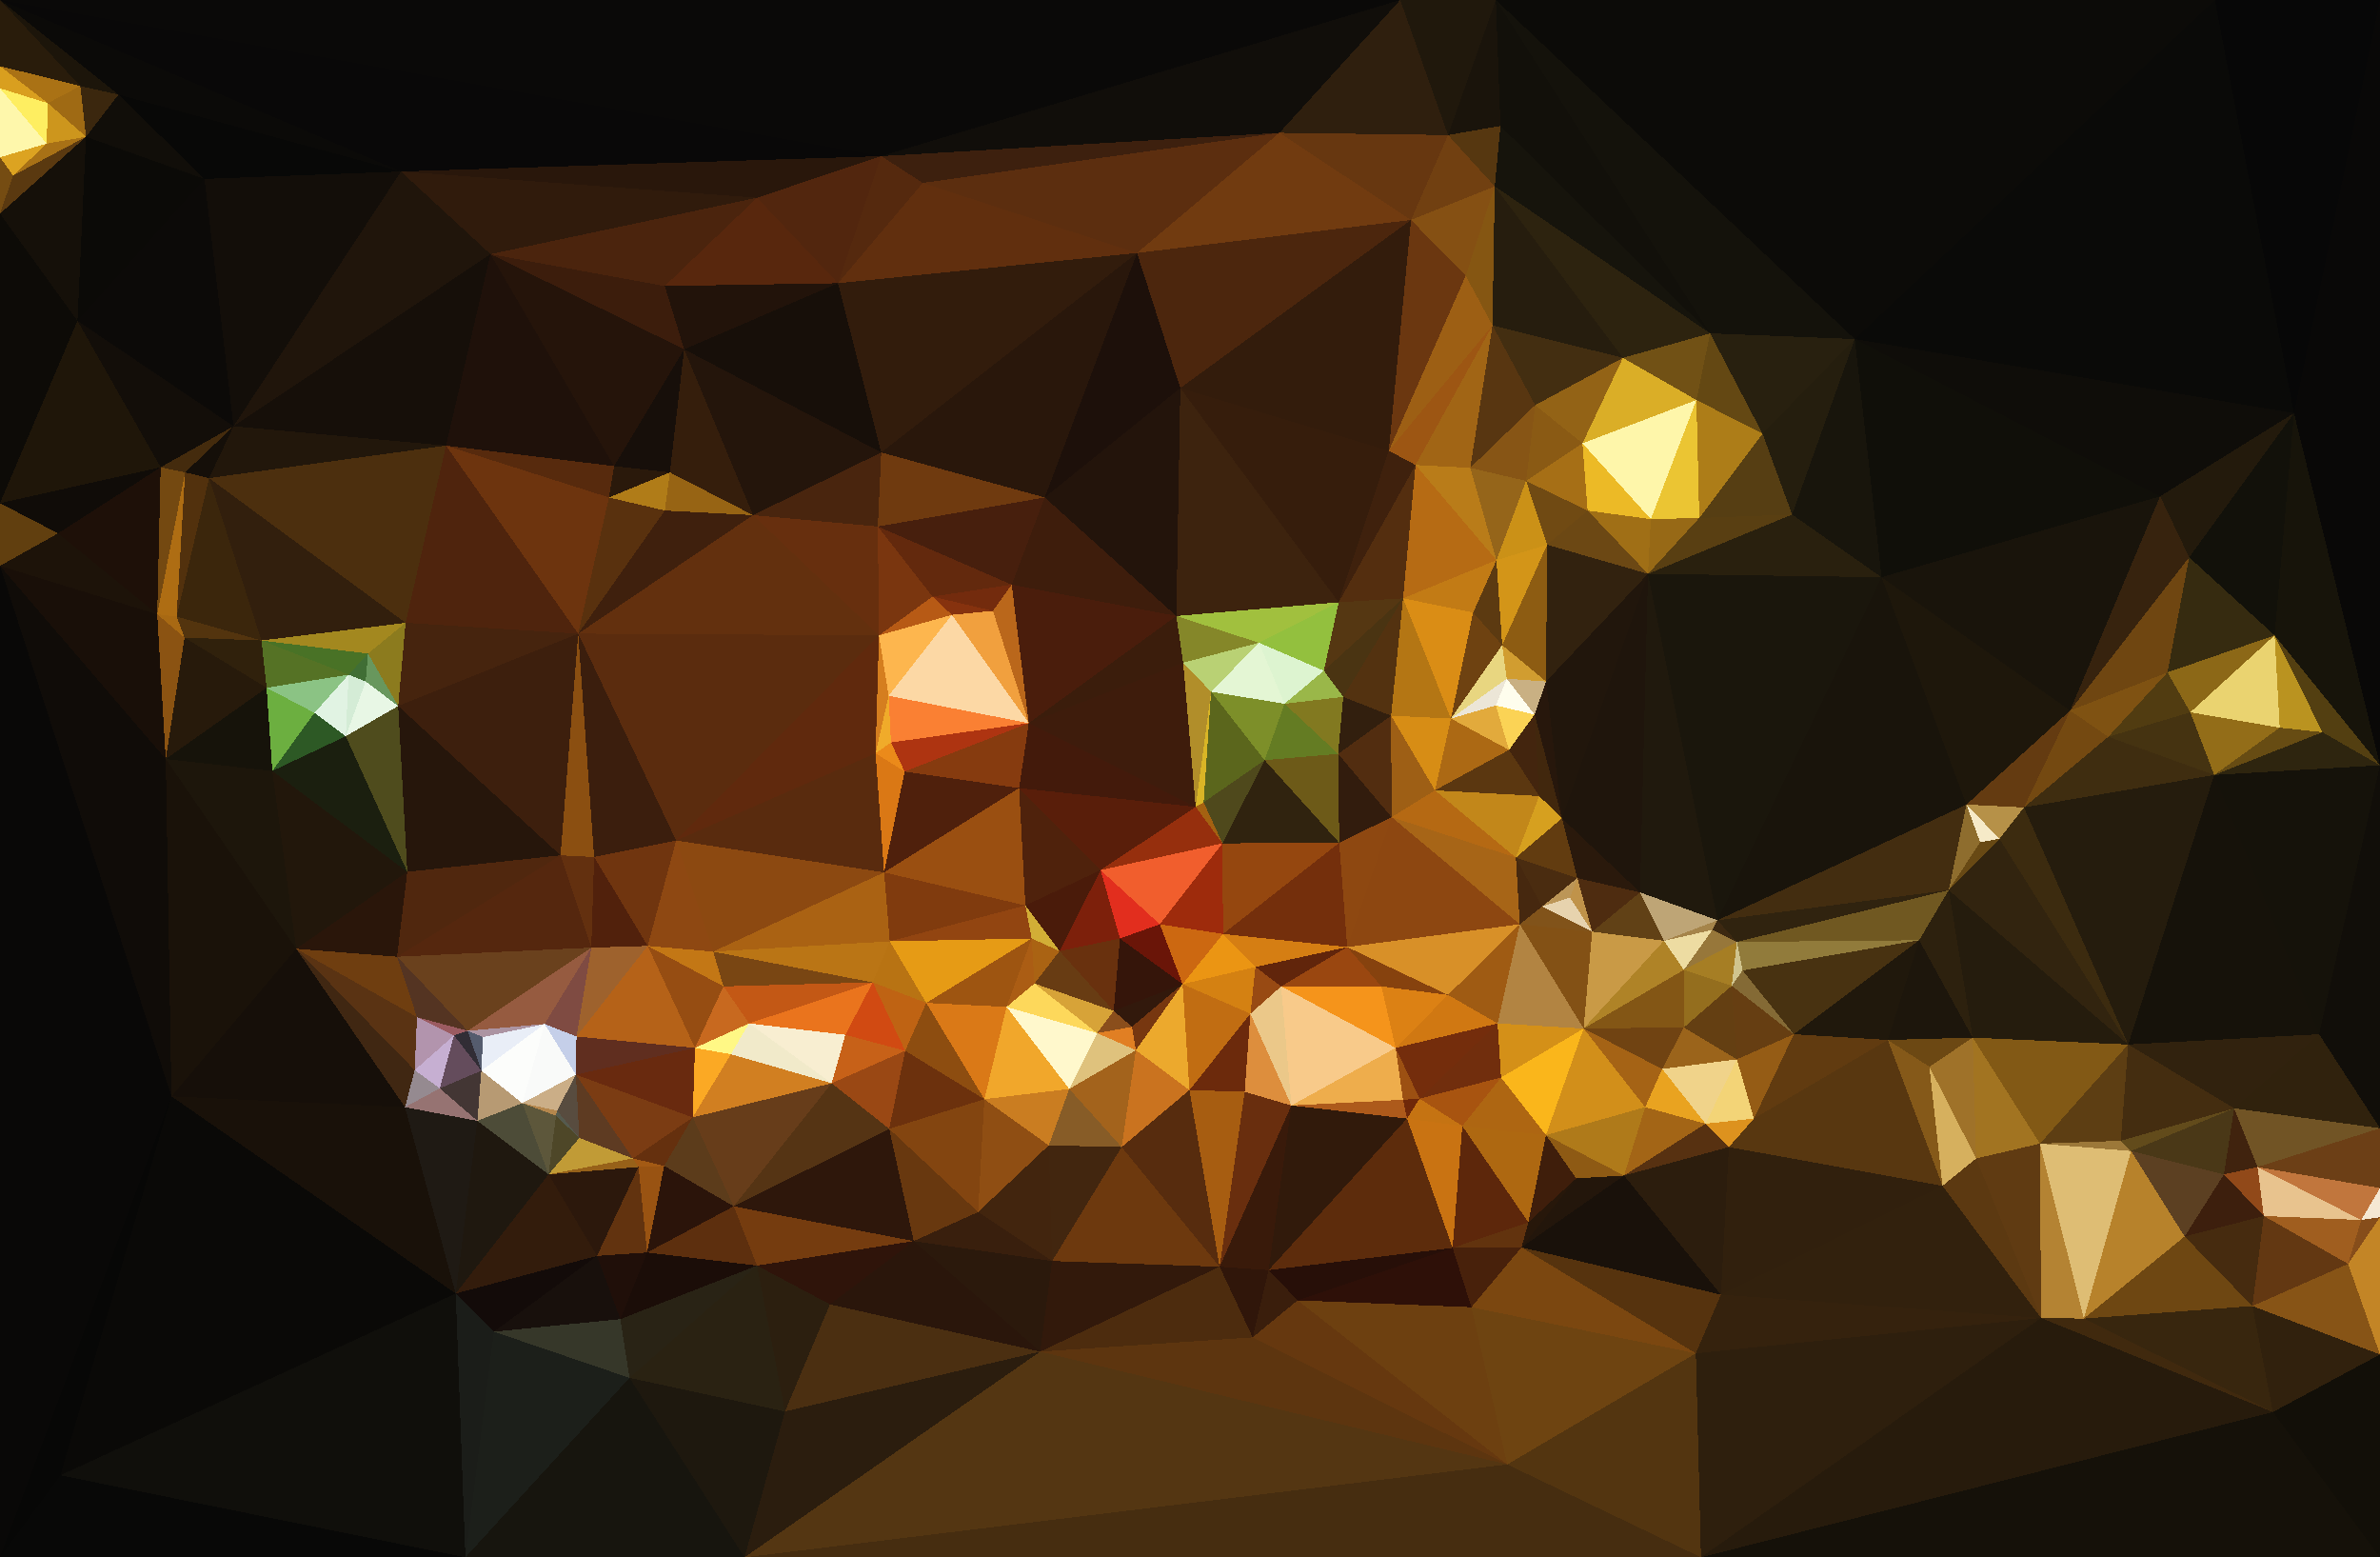 <?xml version="1.0" encoding="UTF-8"?> <svg xmlns="http://www.w3.org/2000/svg" width="4178" height="2733" shape-rendering="crispEdges"><rect width="100%" height="100%" fill="#808080" stroke="none"/><polygon points="2113,1408 2099,1416 2146,1480" style="fill:rgb(164,97,17)"></polygon><polygon points="2146,1480 2220,1334 2113,1408" style="fill:rgb(79,73,28)"></polygon><polygon points="2113,1408 2126,1214 2099,1416" style="fill:rgb(217,181,38)"></polygon><polygon points="2036,1622 2147,1639 2146,1480" style="fill:rgb(158,43,12)"></polygon><polygon points="2146,1480 2351,1479 2220,1334" style="fill:rgb(48,35,15)"></polygon><polygon points="1932,1527 2036,1622 2146,1480" style="fill:rgb(241,94,45)"></polygon><polygon points="1789,1383 1932,1527 2099,1416" style="fill:rgb(89,30,10)"></polygon><polygon points="2099,1416 1932,1527 2146,1480" style="fill:rgb(150,47,13)"></polygon><polygon points="2147,1639 2351,1479 2146,1480" style="fill:rgb(149,71,15)"></polygon><polygon points="2255,1235 2126,1214 2220,1334" style="fill:rgb(125,143,41)"></polygon><polygon points="2220,1334 2126,1214 2113,1408" style="fill:rgb(91,102,28)"></polygon><polygon points="2349,1323 2255,1235 2220,1334" style="fill:rgb(100,124,35)"></polygon><polygon points="2351,1479 2349,1323 2220,1334" style="fill:rgb(109,90,24)"></polygon><polygon points="1932,1527 1966,1647 2036,1622" style="fill:rgb(226,46,30)"></polygon><polygon points="2076,1727 2204,1697 2147,1639" style="fill:rgb(235,149,19)"></polygon><polygon points="2076,1727 2147,1639 2036,1622" style="fill:rgb(204,104,17)"></polygon><polygon points="2147,1639 2365,1662 2351,1479" style="fill:rgb(116,47,12)"></polygon><polygon points="1966,1647 2076,1727 2036,1622" style="fill:rgb(106,21,8)"></polygon><polygon points="2210,1128 2077,1163 2126,1214" style="fill:rgb(185,209,116)"></polygon><polygon points="2126,1214 2077,1163 2099,1416" style="fill:rgb(177,142,42)"></polygon><polygon points="2195,1779 2249,1731 2204,1697" style="fill:rgb(152,74,19)"></polygon><polygon points="2204,1697 2365,1662 2147,1639" style="fill:rgb(213,126,19)"></polygon><polygon points="2365,1662 2443,1434 2351,1479" style="fill:rgb(142,72,17)"></polygon><polygon points="2351,1479 2443,1434 2349,1323" style="fill:rgb(50,28,13)"></polygon><polygon points="2349,1323 2358,1223 2255,1235" style="fill:rgb(130,121,32)"></polygon><polygon points="2255,1235 2210,1128 2126,1214" style="fill:rgb(228,246,212)"></polygon><polygon points="2442,1256 2358,1223 2349,1323" style="fill:rgb(50,31,14)"></polygon><polygon points="2249,1731 2365,1662 2204,1697" style="fill:rgb(97,37,11)"></polygon><polygon points="2324,1177 2210,1128 2255,1235" style="fill:rgb(221,244,208)"></polygon><polygon points="2358,1223 2324,1177 2255,1235" style="fill:rgb(154,183,73)"></polygon><polygon points="2076,1727 2195,1779 2204,1697" style="fill:rgb(212,129,18)"></polygon><polygon points="2249,1731 2425,1731 2365,1662" style="fill:rgb(154,71,16)"></polygon><polygon points="1806,1269 1789,1383 2099,1416" style="fill:rgb(67,26,11)"></polygon><polygon points="1932,1527 1860,1669 1966,1647" style="fill:rgb(125,32,11)"></polygon><polygon points="1800,1589 1860,1669 1932,1527" style="fill:rgb(74,27,10)"></polygon><polygon points="1966,1647 1955,1774 2076,1727" style="fill:rgb(53,21,10)"></polygon><polygon points="2076,1727 2088,1913 2195,1779" style="fill:rgb(193,109,18)"></polygon><polygon points="1789,1383 1800,1589 1932,1527" style="fill:rgb(79,34,12)"></polygon><polygon points="2077,1163 1806,1269 2099,1416" style="fill:rgb(62,28,12)"></polygon><polygon points="2443,1434 2442,1256 2349,1323" style="fill:rgb(82,45,16)"></polygon><polygon points="2463,1050 2350,1057 2324,1177" style="fill:rgb(85,55,18)"></polygon><polygon points="1860,1669 1955,1774 1966,1647" style="fill:rgb(105,49,14)"></polygon><polygon points="2210,1128 2065,1081 2077,1163" style="fill:rgb(133,135,41)"></polygon><polygon points="2077,1163 2065,1081 1806,1269" style="fill:rgb(59,29,12)"></polygon><polygon points="1800,1589 1811,1647 1860,1669" style="fill:rgb(210,174,54)"></polygon><polygon points="1860,1669 1816,1726 1955,1774" style="fill:rgb(104,60,19)"></polygon><polygon points="1955,1774 1987,1802 2076,1727" style="fill:rgb(50,25,12)"></polygon><polygon points="2661,1505 2519,1387 2443,1434" style="fill:rgb(181,105,19)"></polygon><polygon points="2443,1434 2519,1387 2442,1256" style="fill:rgb(158,95,21)"></polygon><polygon points="2450,1839 2425,1731 2249,1731" style="fill:rgb(245,148,27)"></polygon><polygon points="2365,1662 2668,1622 2443,1434" style="fill:rgb(141,71,17)"></polygon><polygon points="1811,1647 1816,1726 1860,1669" style="fill:rgb(170,99,19)"></polygon><polygon points="1955,1774 1926,1813 1987,1802" style="fill:rgb(138,78,28)"></polygon><polygon points="1767,1767 1816,1726 1811,1647" style="fill:rgb(171,93,20)"></polygon><polygon points="1816,1726 1926,1813 1955,1774" style="fill:rgb(215,163,56)"></polygon><polygon points="1987,1802 1994,1843 2076,1727" style="fill:rgb(119,55,16)"></polygon><polygon points="1926,1813 1994,1843 1987,1802" style="fill:rgb(225,127,35)"></polygon><polygon points="2267,1940 2450,1839 2249,1731" style="fill:rgb(248,202,138)"></polygon><polygon points="2463,1050 2358,1223 2442,1256" style="fill:rgb(83,50,16)"></polygon><polygon points="2463,1050 2324,1177 2358,1223" style="fill:rgb(74,52,18)"></polygon><polygon points="2324,1177 2350,1057 2210,1128" style="fill:rgb(147,192,62)"></polygon><polygon points="2210,1128 2350,1057 2065,1081" style="fill:rgb(161,192,62)"></polygon><polygon points="2519,1387 2547,1261 2442,1256" style="fill:rgb(215,141,21)"></polygon><polygon points="1969,2013 2088,1913 1994,1843" style="fill:rgb(202,115,31)"></polygon><polygon points="1994,1843 2088,1913 2076,1727" style="fill:rgb(236,169,45)"></polygon><polygon points="2088,1913 2185,1916 2195,1779" style="fill:rgb(108,42,12)"></polygon><polygon points="1816,1726 1767,1767 1926,1813" style="fill:rgb(253,216,91)"></polygon><polygon points="1926,1813 1877,1911 1994,1843" style="fill:rgb(223,194,125)"></polygon><polygon points="1626,1760 1767,1767 1811,1647" style="fill:rgb(158,85,17)"></polygon><polygon points="1626,1760 1811,1647 1562,1652" style="fill:rgb(230,155,21)"></polygon><polygon points="2267,1940 2249,1731 2195,1779" style="fill:rgb(235,200,137)"></polygon><polygon points="2425,1731 2542,1746 2365,1662" style="fill:rgb(134,66,14)"></polygon><polygon points="2519,1387 2649,1316 2547,1261" style="fill:rgb(172,105,20)"></polygon><polygon points="2450,1839 2542,1746 2425,1731" style="fill:rgb(220,129,20)"></polygon><polygon points="2141,2223 2267,1940 2185,1916" style="fill:rgb(105,46,14)"></polygon><polygon points="2185,1916 2267,1940 2195,1779" style="fill:rgb(221,142,61)"></polygon><polygon points="2547,1261 2463,1050 2442,1256" style="fill:rgb(180,118,20)"></polygon><polygon points="1767,1767 1877,1911 1926,1813" style="fill:rgb(255,248,204)"></polygon><polygon points="2088,1913 2141,2223 2185,1916" style="fill:rgb(167,93,17)"></polygon><polygon points="1776,1026 1806,1269 2065,1081" style="fill:rgb(74,29,12)"></polygon><polygon points="1776,1026 1743,1072 1806,1269" style="fill:rgb(186,103,27)"></polygon><polygon points="1806,1269 1588,1354 1789,1383" style="fill:rgb(134,59,15)"></polygon><polygon points="1789,1383 1552,1531 1800,1589" style="fill:rgb(154,79,17)"></polygon><polygon points="1776,1026 2065,1081 1834,873" style="fill:rgb(62,29,12)"></polygon><polygon points="2668,1622 2661,1505 2443,1434" style="fill:rgb(167,101,23)"></polygon><polygon points="2547,1261 2586,1075 2463,1050" style="fill:rgb(218,141,21)"></polygon><polygon points="2702,1397 2649,1316 2519,1387" style="fill:rgb(91,55,16)"></polygon><polygon points="2649,1316 2626,1238 2547,1261" style="fill:rgb(226,170,60)"></polygon><polygon points="1564,1303 1588,1354 1806,1269" style="fill:rgb(174,52,17)"></polygon><polygon points="1834,873 2065,1081 2072,681" style="fill:rgb(35,20,11)"></polygon><polygon points="2629,1796 2668,1622 2542,1746" style="fill:rgb(159,91,19)"></polygon><polygon points="2542,1746 2668,1622 2365,1662" style="fill:rgb(216,144,40)"></polygon><polygon points="2661,1505 2702,1397 2519,1387" style="fill:rgb(194,135,26)"></polygon><polygon points="2694,1254 2645,1191 2626,1238" style="fill:rgb(254,253,237)"></polygon><polygon points="2742,1436 2702,1397 2661,1505" style="fill:rgb(214,160,31)"></polygon><polygon points="2694,1254 2626,1238 2649,1316" style="fill:rgb(251,211,85)"></polygon><polygon points="2626,1238 2645,1191 2547,1261" style="fill:rgb(236,230,215)"></polygon><polygon points="1560,1221 1564,1303 1806,1269" style="fill:rgb(250,128,51)"></polygon><polygon points="1588,1354 1552,1531 1789,1383" style="fill:rgb(79,32,12)"></polygon><polygon points="1671,1079 1806,1269 1743,1072" style="fill:rgb(241,160,62)"></polygon><polygon points="1537,1322 1552,1531 1588,1354" style="fill:rgb(218,120,21)"></polygon><polygon points="1767,1767 1728,1929 1877,1911" style="fill:rgb(241,167,43)"></polygon><polygon points="1637,1047 1671,1079 1743,1072" style="fill:rgb(134,50,14)"></polygon><polygon points="1877,1911 1969,2013 1994,1843" style="fill:rgb(163,99,28)"></polygon><polygon points="1562,1652 1811,1647 1800,1589" style="fill:rgb(146,69,17)"></polygon><polygon points="1877,1911 1841,2010 1969,2013" style="fill:rgb(135,92,39)"></polygon><polygon points="2267,1940 2463,1930 2450,1839" style="fill:rgb(238,173,76)"></polygon><polygon points="2450,1839 2629,1796 2542,1746" style="fill:rgb(208,120,18)"></polygon><polygon points="2470,1963 2463,1930 2267,1940" style="fill:rgb(173,90,27)"></polygon><polygon points="2637,1132 2586,1075 2547,1261" style="fill:rgb(110,66,17)"></polygon><polygon points="2756,1575 2707,1591 2795,1635" style="fill:rgb(231,211,174)"></polygon><polygon points="2668,1622 2707,1591 2661,1505" style="fill:rgb(70,40,15)"></polygon><polygon points="1552,1531 1562,1652 1800,1589" style="fill:rgb(128,59,14)"></polygon><polygon points="2702,1397 2694,1254 2649,1316" style="fill:rgb(67,37,14)"></polygon><polygon points="2645,1191 2637,1132 2547,1261" style="fill:rgb(232,214,128)"></polygon><polygon points="2714,1196 2637,1132 2645,1191" style="fill:rgb(209,157,48)"></polygon><polygon points="1560,1221 1537,1322 1564,1303" style="fill:rgb(240,171,42)"></polygon><polygon points="1564,1303 1537,1322 1588,1354" style="fill:rgb(235,138,26)"></polygon><polygon points="2470,1963 2492,1928 2463,1930" style="fill:rgb(111,40,9)"></polygon><polygon points="2463,1930 2492,1928 2450,1839" style="fill:rgb(156,80,18)"></polygon><polygon points="1671,1079 1560,1221 1806,1269" style="fill:rgb(252,216,165)"></polygon><polygon points="2492,1928 2629,1796 2450,1839" style="fill:rgb(116,45,12)"></polygon><polygon points="2769,1541 2742,1436 2661,1505" style="fill:rgb(98,60,16)"></polygon><polygon points="2702,1397 2742,1436 2694,1254" style="fill:rgb(65,39,13)"></polygon><polygon points="2227,2229 2470,1963 2267,1940" style="fill:rgb(49,26,11)"></polygon><polygon points="2492,1928 2635,1891 2629,1796" style="fill:rgb(113,46,13)"></polygon><polygon points="1626,1760 1728,1929 1767,1767" style="fill:rgb(218,121,23)"></polygon><polygon points="1776,1026 1637,1047 1743,1072" style="fill:rgb(115,43,13)"></polygon><polygon points="1671,1079 1543,1115 1560,1221" style="fill:rgb(253,182,78)"></polygon><polygon points="1728,1929 1841,2010 1877,1911" style="fill:rgb(202,125,33)"></polygon><polygon points="2742,1436 2714,1196 2694,1254" style="fill:rgb(39,23,12)"></polygon><polygon points="2694,1254 2714,1196 2645,1191" style="fill:rgb(201,176,131)"></polygon><polygon points="2637,1132 2627,983 2586,1075" style="fill:rgb(92,58,17)"></polygon><polygon points="2072,681 2065,1081 2350,1057" style="fill:rgb(61,35,14)"></polygon><polygon points="1776,1026 1541,924 1637,1047" style="fill:rgb(99,41,13)"></polygon><polygon points="2485,816 2350,1057 2463,1050" style="fill:rgb(84,46,15)"></polygon><polygon points="2795,1635 2707,1591 2668,1622" style="fill:rgb(129,83,26)"></polygon><polygon points="2707,1591 2769,1541 2661,1505" style="fill:rgb(74,44,16)"></polygon><polygon points="2756,1575 2769,1541 2707,1591" style="fill:rgb(188,150,87)"></polygon><polygon points="2742,1436 2893,1007 2714,1196" style="fill:rgb(33,22,12)"></polygon><polygon points="1562,1652 1532,1724 1626,1760" style="fill:rgb(184,115,19)"></polygon><polygon points="1626,1760 1589,1844 1728,1929" style="fill:rgb(141,77,16)"></polygon><polygon points="1315,1796 1532,1724 1270,1731" style="fill:rgb(195,88,21)"></polygon><polygon points="1484,1816 1532,1724 1315,1796" style="fill:rgb(234,116,29)"></polygon><polygon points="1532,1724 1589,1844 1626,1760" style="fill:rgb(191,99,19)"></polygon><polygon points="1728,1929 1717,2127 1841,2010" style="fill:rgb(143,78,19)"></polygon><polygon points="1637,1047 1543,1115 1671,1079" style="fill:rgb(183,90,21)"></polygon><polygon points="1560,1221 1543,1115 1537,1322" style="fill:rgb(213,126,31)"></polygon><polygon points="1541,924 1543,1115 1637,1047" style="fill:rgb(122,54,15)"></polygon><polygon points="2567,1976 2635,1891 2492,1928" style="fill:rgb(168,84,16)"></polygon><polygon points="2780,1805 2795,1635 2668,1622" style="fill:rgb(131,81,21)"></polygon><polygon points="2716,956 2627,983 2637,1132" style="fill:rgb(211,149,24)"></polygon><polygon points="2586,1075 2627,983 2463,1050" style="fill:rgb(194,123,21)"></polygon><polygon points="2550,2190 2567,1976 2470,1963" style="fill:rgb(201,115,18)"></polygon><polygon points="2470,1963 2567,1976 2492,1928" style="fill:rgb(197,115,18)"></polygon><polygon points="2780,1805 2668,1622 2629,1796" style="fill:rgb(178,132,66)"></polygon><polygon points="2756,1575 2795,1635 2769,1541" style="fill:rgb(192,147,74)"></polygon><polygon points="2769,1541 2879,1566 2742,1436" style="fill:rgb(42,25,12)"></polygon><polygon points="2627,983 2485,816 2463,1050" style="fill:rgb(182,107,20)"></polygon><polygon points="2485,816 2438,791 2350,1057" style="fill:rgb(63,33,13)"></polygon><polygon points="1532,1724 1252,1670 1270,1731" style="fill:rgb(121,70,19)"></polygon><polygon points="1532,1724 1484,1816 1589,1844" style="fill:rgb(209,74,18)"></polygon><polygon points="1589,1844 1561,1981 1728,1929" style="fill:rgb(108,49,13)"></polygon><polygon points="1460,1901 1484,1816 1315,1796" style="fill:rgb(248,238,209)"></polygon><polygon points="2714,1992 2780,1805 2635,1891" style="fill:rgb(250,182,27)"></polygon><polygon points="2635,1891 2780,1805 2629,1796" style="fill:rgb(212,144,24)"></polygon><polygon points="2921,1651 2879,1566 2795,1635" style="fill:rgb(97,65,22)"></polygon><polygon points="2795,1635 2879,1566 2769,1541" style="fill:rgb(78,44,16)"></polygon><polygon points="2714,1196 2716,956 2637,1132" style="fill:rgb(141,92,18)"></polygon><polygon points="2438,791 2072,681 2350,1057" style="fill:rgb(54,29,12)"></polygon><polygon points="2627,983 2581,821 2485,816" style="fill:rgb(185,124,25)"></polygon><polygon points="2787,896 2716,956 2893,1007" style="fill:rgb(108,72,20)"></polygon><polygon points="2679,844 2581,821 2627,983" style="fill:rgb(149,101,26)"></polygon><polygon points="2485,816 2620,571 2438,791" style="fill:rgb(157,86,19)"></polygon><polygon points="2438,791 2477,386 2072,681" style="fill:rgb(51,28,12)"></polygon><polygon points="1847,2213 2141,2223 1969,2013" style="fill:rgb(109,57,14)"></polygon><polygon points="1969,2013 2141,2223 2088,1913" style="fill:rgb(87,44,14)"></polygon><polygon points="1847,2213 1969,2013 1841,2010" style="fill:rgb(66,38,15)"></polygon><polygon points="1460,1901 1561,1981 1589,1844" style="fill:rgb(154,72,20)"></polygon><polygon points="1547,794 1541,924 1834,873" style="fill:rgb(111,58,15)"></polygon><polygon points="1834,873 1541,924 1776,1026" style="fill:rgb(71,31,13)"></polygon><polygon points="1562,1652 1252,1670 1532,1724" style="fill:rgb(186,117,21)"></polygon><polygon points="2141,2223 2227,2229 2267,1940" style="fill:rgb(57,26,10)"></polygon><polygon points="1561,1981 1717,2127 1728,1929" style="fill:rgb(131,69,16)"></polygon><polygon points="2683,2145 2714,1992 2567,1976" style="fill:rgb(174,104,17)"></polygon><polygon points="2567,1976 2714,1992 2635,1891" style="fill:rgb(174,102,18)"></polygon><polygon points="2780,1805 2921,1651 2795,1635" style="fill:rgb(201,154,70)"></polygon><polygon points="1552,1531 1252,1670 1562,1652" style="fill:rgb(170,98,19)"></polygon><polygon points="1484,1816 1460,1901 1589,1844" style="fill:rgb(199,97,24)"></polygon><polygon points="1561,1981 1604,2178 1717,2127" style="fill:rgb(104,56,15)"></polygon><polygon points="1717,2127 1847,2213 1841,2010" style="fill:rgb(66,37,14)"></polygon><polygon points="2199,2347 2278,2282 2227,2229" style="fill:rgb(58,30,12)"></polygon><polygon points="2716,956 2679,844 2627,983" style="fill:rgb(203,145,23)"></polygon><polygon points="2581,821 2620,571 2485,816" style="fill:rgb(161,101,21)"></polygon><polygon points="2956,1702 2921,1651 2780,1805" style="fill:rgb(175,131,39)"></polygon><polygon points="2893,1007 2716,956 2714,1196" style="fill:rgb(50,34,15)"></polygon><polygon points="2199,2347 2227,2229 2141,2223" style="fill:rgb(48,22,10)"></polygon><polygon points="2227,2229 2550,2190 2470,1963" style="fill:rgb(93,44,12)"></polygon><polygon points="2278,2282 2550,2190 2227,2229" style="fill:rgb(39,15,8)"></polygon><polygon points="2893,1007 2742,1436 2879,1566" style="fill:rgb(31,21,12)"></polygon><polygon points="2716,956 2787,896 2679,844" style="fill:rgb(112,74,19)"></polygon><polygon points="2918,1876 2780,1805 2888,1943" style="fill:rgb(165,99,21)"></polygon><polygon points="2956,1803 2956,1702 2780,1805" style="fill:rgb(131,86,21)"></polygon><polygon points="2921,1651 3015,1615 2879,1566" style="fill:rgb(190,165,118)"></polygon><polygon points="1996,444 1547,794 1834,873" style="fill:rgb(41,23,11)"></polygon><polygon points="1552,1531 1187,1475 1252,1670" style="fill:rgb(140,73,17)"></polygon><polygon points="1537,1322 1187,1475 1552,1531" style="fill:rgb(89,43,14)"></polygon><polygon points="1288,2117 1604,2178 1561,1981" style="fill:rgb(46,23,11)"></polygon><polygon points="3015,1615 2893,1007 2879,1566" style="fill:rgb(32,25,13)"></polygon><polygon points="2683,2145 2767,2068 2714,1992" style="fill:rgb(63,30,11)"></polygon><polygon points="2550,2190 2683,2145 2567,1976" style="fill:rgb(93,39,11)"></polygon><polygon points="1288,2117 1561,1981 1460,1901" style="fill:rgb(85,52,20)"></polygon><polygon points="1717,2127 1604,2178 1847,2213" style="fill:rgb(57,31,13)"></polygon><polygon points="1826,2372 2199,2347 2141,2223" style="fill:rgb(77,44,14)"></polygon><polygon points="3049,1653 3006,1632 2956,1702" style="fill:rgb(151,119,58)"></polygon><polygon points="2956,1702 3006,1632 2921,1651" style="fill:rgb(237,220,162)"></polygon><polygon points="1537,1322 1543,1115 1187,1475" style="fill:rgb(96,41,13)"></polygon><polygon points="1187,1475 1543,1115 1015,1112" style="fill:rgb(91,44,14)"></polygon><polygon points="2888,1943 2780,1805 2714,1992" style="fill:rgb(210,143,26)"></polygon><polygon points="1826,2372 2141,2223 1847,2213" style="fill:rgb(50,25,11)"></polygon><polygon points="2278,2282 2583,2294 2550,2190" style="fill:rgb(46,16,8)"></polygon><polygon points="2550,2190 2671,2189 2683,2145" style="fill:rgb(98,51,14)"></polygon><polygon points="2918,1876 2956,1803 2780,1805" style="fill:rgb(112,67,18)"></polygon><polygon points="3049,1653 3015,1615 3006,1632" style="fill:rgb(61,41,17)"></polygon><polygon points="3006,1632 3015,1615 2921,1651" style="fill:rgb(165,132,74)"></polygon><polygon points="3049,1859 3040,1730 2956,1803" style="fill:rgb(100,63,18)"></polygon><polygon points="2851,2063 2888,1943 2714,1992" style="fill:rgb(175,122,26)"></polygon><polygon points="2683,2145 2671,2189 2767,2068" style="fill:rgb(39,23,10)"></polygon><polygon points="2767,2068 2851,2063 2714,1992" style="fill:rgb(142,90,20)"></polygon><polygon points="2583,2294 2671,2189 2550,2190" style="fill:rgb(72,33,11)"></polygon><polygon points="2778,778 2679,844 2787,896" style="fill:rgb(166,111,22)"></polygon><polygon points="2778,778 2695,711 2679,844" style="fill:rgb(138,90,20)"></polygon><polygon points="2679,844 2695,711 2581,821" style="fill:rgb(135,85,21)"></polygon><polygon points="2898,911 2778,778 2787,896" style="fill:rgb(236,186,38)"></polygon><polygon points="1220,1839 1315,1796 1270,1731" style="fill:rgb(200,105,31)"></polygon><polygon points="1220,1839 1283,1850 1315,1796" style="fill:rgb(255,248,133)"></polygon><polygon points="1315,1796 1283,1850 1460,1901" style="fill:rgb(241,234,202)"></polygon><polygon points="1322,904 1543,1115 1541,924" style="fill:rgb(103,47,14)"></polygon><polygon points="1137,1660 1220,1839 1270,1731" style="fill:rgb(150,77,18)"></polygon><polygon points="2983,909 2898,911 2893,1007" style="fill:rgb(151,105,22)"></polygon><polygon points="2893,1007 2898,911 2787,896" style="fill:rgb(160,111,22)"></polygon><polygon points="3040,1730 3049,1653 2956,1702" style="fill:rgb(166,126,36)"></polygon><polygon points="3146,903 2983,909 2893,1007" style="fill:rgb(89,63,18)"></polygon><polygon points="3040,1730 2956,1702 2956,1803" style="fill:rgb(148,110,30)"></polygon><polygon points="2671,2189 2851,2063 2767,2068" style="fill:rgb(35,22,11)"></polygon><polygon points="3049,1859 2956,1803 2918,1876" style="fill:rgb(155,100,27)"></polygon><polygon points="3049,1859 2918,1876 2994,1972" style="fill:rgb(240,211,138)"></polygon><polygon points="3021,2272 3035,2013 2851,2063" style="fill:rgb(44,29,13)"></polygon><polygon points="2646,2570 2583,2294 2278,2282" style="fill:rgb(109,64,16)"></polygon><polygon points="3040,1730 3059,1703 3049,1653" style="fill:rgb(208,196,142)"></polygon><polygon points="3149,1815 3059,1703 3040,1730" style="fill:rgb(132,106,53)"></polygon><polygon points="1547,794 1322,904 1541,924" style="fill:rgb(73,37,14)"></polygon><polygon points="1604,2178 1826,2372 1847,2213" style="fill:rgb(43,25,12)"></polygon><polygon points="1137,1660 1270,1731 1252,1670" style="fill:rgb(195,119,21)"></polygon><polygon points="1283,1850 1216,1961 1460,1901" style="fill:rgb(209,127,33)"></polygon><polygon points="2849,628 2695,711 2778,778" style="fill:rgb(147,99,22)"></polygon><polygon points="2849,628 2620,571 2695,711" style="fill:rgb(67,46,17)"></polygon><polygon points="2695,711 2620,571 2581,821" style="fill:rgb(88,54,17)"></polygon><polygon points="2477,386 1996,444 2072,681" style="fill:rgb(76,38,13)"></polygon><polygon points="2072,681 1996,444 1834,873" style="fill:rgb(29,16,10)"></polygon><polygon points="1176,829 1167,896 1322,904" style="fill:rgb(151,100,20)"></polygon><polygon points="1043,1504 1137,1660 1187,1475" style="fill:rgb(112,53,15)"></polygon><polygon points="1187,1475 1137,1660 1252,1670" style="fill:rgb(142,72,18)"></polygon><polygon points="2994,1972 2918,1876 2888,1943" style="fill:rgb(233,163,32)"></polygon><polygon points="3146,903 2893,1007 3303,1013" style="fill:rgb(41,32,14)"></polygon><polygon points="2978,702 2849,628 2778,778" style="fill:rgb(218,174,39)"></polygon><polygon points="2893,1007 3015,1615 3303,1013" style="fill:rgb(26,22,12)"></polygon><polygon points="2851,2063 2994,1972 2888,1943" style="fill:rgb(163,101,22)"></polygon><polygon points="3035,2013 2994,1972 2851,2063" style="fill:rgb(87,49,17)"></polygon><polygon points="1166,2046 1111,2033 1121,2048" style="fill:rgb(163,90,20)"></polygon><polygon points="1220,1839 1216,1961 1283,1850" style="fill:rgb(251,169,36)"></polygon><polygon points="1604,2178 1457,2289 1826,2372" style="fill:rgb(42,22,11)"></polygon><polygon points="2624,327 2573,484 2620,571" style="fill:rgb(133,86,18)"></polygon><polygon points="2620,571 2573,484 2438,791" style="fill:rgb(157,95,20)"></polygon><polygon points="3021,2272 2851,2063 2671,2189" style="fill:rgb(25,17,10)"></polygon><polygon points="2994,1972 3079,1963 3049,1859" style="fill:rgb(243,212,119)"></polygon><polygon points="1216,1961 1288,2117 1460,1901" style="fill:rgb(103,61,26)"></polygon><polygon points="1329,2221 1457,2289 1604,2178" style="fill:rgb(47,20,10)"></polygon><polygon points="1015,1112 1043,1504 1187,1475" style="fill:rgb(59,30,13)"></polygon><polygon points="1137,1660 1012,1819 1220,1839" style="fill:rgb(181,98,24)"></polygon><polygon points="3035,2013 3079,1963 2994,1972" style="fill:rgb(221,146,30)"></polygon><polygon points="3049,1859 3149,1815 3040,1730" style="fill:rgb(102,62,18)"></polygon><polygon points="3079,1963 3149,1815 3049,1859" style="fill:rgb(149,92,21)"></polygon><polygon points="3059,1703 3369,1650 3049,1653" style="fill:rgb(145,123,59)"></polygon><polygon points="2978,702 2778,778 2898,911" style="fill:rgb(254,246,170)"></polygon><polygon points="1176,829 1322,904 1201,613" style="fill:rgb(53,30,12)"></polygon><polygon points="1322,904 1015,1112 1543,1115" style="fill:rgb(99,48,14)"></polygon><polygon points="1043,1504 1038,1663 1137,1660" style="fill:rgb(81,33,12)"></polygon><polygon points="1216,1961 1166,2046 1288,2117" style="fill:rgb(92,60,27)"></polygon><polygon points="1136,2198 1329,2221 1288,2117" style="fill:rgb(93,47,14)"></polygon><polygon points="1288,2117 1329,2221 1604,2178" style="fill:rgb(117,60,15)"></polygon><polygon points="2624,327 2477,386 2573,484" style="fill:rgb(133,80,19)"></polygon><polygon points="2573,484 2477,386 2438,791" style="fill:rgb(107,55,16)"></polygon><polygon points="2983,909 2978,702 2898,911" style="fill:rgb(235,197,51)"></polygon><polygon points="2849,628 2624,327 2620,571" style="fill:rgb(38,29,14)"></polygon><polygon points="3094,761 2978,702 2983,909" style="fill:rgb(173,125,24)"></polygon><polygon points="1166,2046 1216,1961 1111,2033" style="fill:rgb(101,48,14)"></polygon><polygon points="1201,613 1322,904 1547,794" style="fill:rgb(36,21,11)"></polygon><polygon points="1015,1112 984,1501 1043,1504" style="fill:rgb(139,79,17)"></polygon><polygon points="1043,1504 984,1501 1038,1663" style="fill:rgb(99,48,15)"></polygon><polygon points="1015,1112 1322,904 1167,896" style="fill:rgb(63,32,13)"></polygon><polygon points="1620,321 1471,497 1996,444" style="fill:rgb(97,47,14)"></polygon><polygon points="1996,444 1471,497 1547,794" style="fill:rgb(50,28,12)"></polygon><polygon points="3303,1013 3015,1615 3452,1412" style="fill:rgb(25,20,11)"></polygon><polygon points="1069,873 1015,1112 1167,896" style="fill:rgb(89,49,14)"></polygon><polygon points="1111,2033 1216,1961 1011,1886" style="fill:rgb(123,60,19)"></polygon><polygon points="1166,2046 1136,2198 1288,2117" style="fill:rgb(43,20,10)"></polygon><polygon points="1216,1961 1220,1839 1011,1886" style="fill:rgb(105,42,15)"></polygon><polygon points="1012,1819 1137,1660 1038,1663" style="fill:rgb(158,98,45)"></polygon><polygon points="956,1797 1012,1819 1038,1663" style="fill:rgb(127,75,66)"></polygon><polygon points="3146,903 3094,761 2983,909" style="fill:rgb(86,62,19)"></polygon><polygon points="3002,585 2624,327 2849,628" style="fill:rgb(45,35,15)"></polygon><polygon points="956,1797 1011,1886 1012,1819" style="fill:rgb(197,207,233)"></polygon><polygon points="1012,1819 1011,1886 1220,1839" style="fill:rgb(96,46,31)"></polygon><polygon points="1111,2033 963,2061 1121,2048" style="fill:rgb(151,97,25)"></polygon><polygon points="1078,818 1069,873 1176,829" style="fill:rgb(42,25,11)"></polygon><polygon points="1176,829 1069,873 1167,896" style="fill:rgb(176,124,24)"></polygon><polygon points="2977,2375 2671,2189 2583,2294" style="fill:rgb(123,71,16)"></polygon><polygon points="2977,2375 3021,2272 2671,2189" style="fill:rgb(86,51,14)"></polygon><polygon points="3035,2013 3410,2081 3079,1963" style="fill:rgb(88,55,16)"></polygon><polygon points="3079,1963 3314,1825 3149,1815" style="fill:rgb(97,59,16)"></polygon><polygon points="2542,237 2246,233 2477,386" style="fill:rgb(103,55,16)"></polygon><polygon points="2477,386 2246,233 1996,444" style="fill:rgb(113,59,16)"></polygon><polygon points="848,1820 956,1797 821,1809" style="fill:rgb(172,148,162)"></polygon><polygon points="917,1936 956,1797 845,1879" style="fill:rgb(252,253,251)"></polygon><polygon points="699,1239 984,1501 1015,1112" style="fill:rgb(61,31,13)"></polygon><polygon points="1201,613 1078,818 1176,829" style="fill:rgb(23,15,10)"></polygon><polygon points="3002,585 2849,628 2978,702" style="fill:rgb(113,81,21)"></polygon><polygon points="3094,761 3002,585 2978,702" style="fill:rgb(100,72,19)"></polygon><polygon points="2246,233 1620,321 1996,444" style="fill:rgb(92,46,15)"></polygon><polygon points="1471,497 1201,613 1547,794" style="fill:rgb(23,15,9)"></polygon><polygon points="978,1949 1017,1997 1011,1886" style="fill:rgb(88,76,63)"></polygon><polygon points="1011,1886 1017,1997 1111,2033" style="fill:rgb(94,59,34)"></polygon><polygon points="1121,2048 1136,2198 1166,2046" style="fill:rgb(153,83,18)"></polygon><polygon points="1826,2372 2646,2570 2199,2347" style="fill:rgb(93,53,15)"></polygon><polygon points="2199,2347 2646,2570 2278,2282" style="fill:rgb(102,56,15)"></polygon><polygon points="1307,2733 2646,2570 1826,2372" style="fill:rgb(84,54,18)"></polygon><polygon points="1048,2204 1136,2198 1121,2048" style="fill:rgb(98,51,15)"></polygon><polygon points="1329,2221 1378,2477 1457,2289" style="fill:rgb(44,31,15)"></polygon><polygon points="1167,502 1201,613 1471,497" style="fill:rgb(34,19,10)"></polygon><polygon points="3387,1872 3314,1825 3410,2081" style="fill:rgb(133,89,25)"></polygon><polygon points="3149,1815 3369,1650 3059,1703" style="fill:rgb(72,50,17)"></polygon><polygon points="917,1936 978,1949 1011,1886" style="fill:rgb(203,174,135)"></polygon><polygon points="1017,1997 963,2061 1111,2033" style="fill:rgb(193,155,54)"></polygon><polygon points="3146,903 3256,595 3094,761" style="fill:rgb(37,30,14)"></polygon><polygon points="3094,761 3256,595 3002,585" style="fill:rgb(40,32,15)"></polygon><polygon points="3421,1562 3015,1615 3049,1653" style="fill:rgb(48,35,15)"></polygon><polygon points="917,1936 976,1958 978,1949" style="fill:rgb(181,135,77)"></polygon><polygon points="978,1949 976,1958 1017,1997" style="fill:rgb(85,90,78)"></polygon><polygon points="3314,1825 3369,1650 3149,1815" style="fill:rgb(32,24,12)"></polygon><polygon points="2646,2570 2977,2375 2583,2294" style="fill:rgb(110,68,17)"></polygon><polygon points="3410,2081 3314,1825 3079,1963" style="fill:rgb(88,55,16)"></polygon><polygon points="1105,2418 1378,2477 1329,2221" style="fill:rgb(42,34,18)"></polygon><polygon points="1457,2289 1378,2477 1826,2372" style="fill:rgb(75,47,17)"></polygon><polygon points="2634,221 2542,237 2624,327" style="fill:rgb(86,55,16)"></polygon><polygon points="2624,327 2542,237 2477,386" style="fill:rgb(113,64,17)"></polygon><polygon points="3463,1821 3421,1562 3369,1650" style="fill:rgb(45,33,14)"></polygon><polygon points="3369,1650 3421,1562 3049,1653" style="fill:rgb(112,88,33)"></polygon><polygon points="976,1958 963,2061 1017,1997" style="fill:rgb(78,71,40)"></polygon><polygon points="956,1797 917,1936 1011,1886" style="fill:rgb(249,250,249)"></polygon><polygon points="956,1797 1038,1663 821,1809" style="fill:rgb(150,91,64)"></polygon><polygon points="2246,233 1547,274 1620,321" style="fill:rgb(61,32,14)"></polygon><polygon points="1620,321 1547,274 1471,497" style="fill:rgb(85,41,14)"></polygon><polygon points="917,1936 963,2061 976,1958" style="fill:rgb(93,87,59)"></polygon><polygon points="1136,2198 1089,2315 1329,2221" style="fill:rgb(27,13,8)"></polygon><polygon points="963,2061 1048,2204 1121,2048" style="fill:rgb(44,24,12)"></polygon><polygon points="3002,585 2634,221 2624,327" style="fill:rgb(22,20,12)"></polygon><polygon points="2542,237 2458,0 2246,233" style="fill:rgb(47,31,14)"></polygon><polygon points="3421,1562 3452,1412 3015,1615" style="fill:rgb(67,45,16)"></polygon><polygon points="917,1936 838,1967 963,2061" style="fill:rgb(77,76,56)"></polygon><polygon points="821,1809 1038,1663 697,1679" style="fill:rgb(106,65,29)"></polygon><polygon points="821,1809 732,1785 797,1817" style="fill:rgb(155,91,97)"></polygon><polygon points="3410,2081 3035,2013 3021,2272" style="fill:rgb(49,32,13)"></polygon><polygon points="3314,1825 3463,1821 3369,1650" style="fill:rgb(29,22,12)"></polygon><polygon points="3421,1562 3476,1478 3452,1412" style="fill:rgb(142,109,46)"></polygon><polygon points="1329,347 1167,502 1471,497" style="fill:rgb(88,39,13)"></polygon><polygon points="1201,613 861,446 1078,818" style="fill:rgb(37,20,10)"></polygon><polygon points="3510,1472 3476,1478 3421,1562" style="fill:rgb(104,73,20)"></polygon><polygon points="848,1820 845,1879 956,1797" style="fill:rgb(233,238,247)"></polygon><polygon points="1105,2418 1089,2315 867,2337" style="fill:rgb(54,55,41)"></polygon><polygon points="1048,2204 1089,2315 1136,2198" style="fill:rgb(32,15,9)"></polygon><polygon points="867,2337 1048,2204 800,2270" style="fill:rgb(19,11,9)"></polygon><polygon points="1038,1663 984,1501 697,1679" style="fill:rgb(85,39,14)"></polygon><polygon points="848,1820 821,1809 845,1879" style="fill:rgb(85,92,110)"></polygon><polygon points="1547,274 1329,347 1471,497" style="fill:rgb(82,38,14)"></polygon><polygon points="715,1530 984,1501 699,1239" style="fill:rgb(38,22,11)"></polygon><polygon points="821,1809 797,1817 845,1879" style="fill:rgb(49,45,53)"></polygon><polygon points="845,1879 838,1967 917,1936" style="fill:rgb(183,154,115)"></polygon><polygon points="3736,1833 3510,1472 3421,1562" style="fill:rgb(50,36,15)"></polygon><polygon points="3476,1478 3510,1472 3452,1412" style="fill:rgb(246,234,200)"></polygon><polygon points="3452,1412 3634,1247 3303,1013" style="fill:rgb(30,23,11)"></polygon><polygon points="772,1910 838,1967 845,1879" style="fill:rgb(67,54,52)"></polygon><polygon points="3387,1872 3463,1821 3314,1825" style="fill:rgb(108,72,19)"></polygon><polygon points="3469,2033 3463,1821 3387,1872" style="fill:rgb(159,114,41)"></polygon><polygon points="867,2337 1089,2315 1048,2204" style="fill:rgb(24,16,12)"></polygon><polygon points="1089,2315 1105,2418 1329,2221" style="fill:rgb(41,35,21)"></polygon><polygon points="699,1239 1015,1112 712,1093" style="fill:rgb(70,36,14)"></polygon><polygon points="797,1817 772,1910 845,1879" style="fill:rgb(100,76,92)"></polygon><polygon points="1015,1112 783,782 712,1093" style="fill:rgb(79,36,13)"></polygon><polygon points="3792,871 3256,595 3303,1013" style="fill:rgb(16,15,9)"></polygon><polygon points="3303,1013 3256,595 3146,903" style="fill:rgb(24,21,12)"></polygon><polygon points="3002,585 2626,0 2634,221" style="fill:rgb(18,16,10)"></polygon><polygon points="3736,1833 3553,1417 3510,1472" style="fill:rgb(60,43,15)"></polygon><polygon points="3510,1472 3553,1417 3452,1412" style="fill:rgb(182,145,72)"></polygon><polygon points="728,1878 772,1910 797,1817" style="fill:rgb(198,175,210)"></polygon><polygon points="800,2270 1048,2204 963,2061" style="fill:rgb(51,28,12)"></polygon><polygon points="3583,2313 3410,2081 3021,2272" style="fill:rgb(50,33,13)"></polygon><polygon points="3463,1821 3736,1833 3421,1562" style="fill:rgb(37,28,13)"></polygon><polygon points="697,1679 732,1785 821,1809" style="fill:rgb(84,52,34)"></polygon><polygon points="1015,1112 1069,873 783,782" style="fill:rgb(109,52,14)"></polygon><polygon points="520,1665 697,1679 715,1530" style="fill:rgb(42,22,10)"></polygon><polygon points="715,1530 697,1679 984,1501" style="fill:rgb(80,39,14)"></polygon><polygon points="732,1785 728,1878 797,1817" style="fill:rgb(178,148,173)"></polygon><polygon points="783,782 1069,873 1078,818" style="fill:rgb(87,42,13)"></polygon><polygon points="520,1665 728,1878 732,1785" style="fill:rgb(90,51,19)"></polygon><polygon points="772,1910 711,1943 838,1967" style="fill:rgb(150,115,114)"></polygon><polygon points="3410,2081 3469,2033 3387,1872" style="fill:rgb(214,176,94)"></polygon><polygon points="2626,0 2542,237 2634,221" style="fill:rgb(26,20,11)"></polygon><polygon points="2626,0 2458,0 2542,237" style="fill:rgb(32,24,12)"></polygon><polygon points="2246,233 2458,0 1547,274" style="fill:rgb(17,14,10)"></polygon><polygon points="861,446 1201,613 1167,502" style="fill:rgb(60,29,12)"></polygon><polygon points="861,446 783,782 1078,818" style="fill:rgb(31,17,10)"></polygon><polygon points="520,1665 711,1943 728,1878" style="fill:rgb(64,39,18)"></polygon><polygon points="728,1878 711,1943 772,1910" style="fill:rgb(149,138,144)"></polygon><polygon points="646,1147 699,1239 712,1093" style="fill:rgb(140,123,30)"></polygon><polygon points="646,1147 642,1196 699,1239" style="fill:rgb(104,151,93)"></polygon><polygon points="699,1239 607,1292 715,1530" style="fill:rgb(79,76,29)"></polygon><polygon points="697,1679 520,1665 732,1785" style="fill:rgb(111,62,16)"></polygon><polygon points="459,1124 646,1147 712,1093" style="fill:rgb(163,136,31)"></polygon><polygon points="3701,1293 3634,1247 3553,1417" style="fill:rgb(116,73,17)"></polygon><polygon points="3553,1417 3634,1247 3452,1412" style="fill:rgb(100,59,17)"></polygon><polygon points="817,2733 1307,2733 1105,2418" style="fill:rgb(23,21,14)"></polygon><polygon points="1105,2418 1307,2733 1378,2477" style="fill:rgb(30,24,14)"></polygon><polygon points="1378,2477 1307,2733 1826,2372" style="fill:rgb(43,29,14)"></polygon><polygon points="612,1184 607,1292 642,1196" style="fill:rgb(212,236,214)"></polygon><polygon points="642,1196 607,1292 699,1239" style="fill:rgb(232,247,229)"></polygon><polygon points="3256,595 2626,0 3002,585" style="fill:rgb(20,18,11)"></polygon><polygon points="468,1207 612,1184 459,1124" style="fill:rgb(85,114,37)"></polygon><polygon points="646,1147 612,1184 642,1196" style="fill:rgb(64,110,53)"></polygon><polygon points="800,2270 963,2061 838,1967" style="fill:rgb(31,24,15)"></polygon><polygon points="2646,2570 2986,2733 2977,2375" style="fill:rgb(83,53,16)"></polygon><polygon points="2977,2375 3583,2313 3021,2272" style="fill:rgb(53,34,13)"></polygon><polygon points="3583,2313 3581,2007 3469,2033" style="fill:rgb(96,59,18)"></polygon><polygon points="1307,2733 2986,2733 2646,2570" style="fill:rgb(70,45,16)"></polygon><polygon points="3723,2002 3581,2007 3741,2020" style="fill:rgb(156,120,57)"></polygon><polygon points="3469,2033 3581,2007 3463,1821" style="fill:rgb(162,116,33)"></polygon><polygon points="711,1943 800,2270 838,1967" style="fill:rgb(31,26,20)"></polygon><polygon points="3887,1360 3701,1293 3553,1417" style="fill:rgb(63,45,16)"></polygon><polygon points="3634,1247 3792,871 3303,1013" style="fill:rgb(25,20,11)"></polygon><polygon points="468,1207 552,1251 612,1184" style="fill:rgb(139,195,132)"></polygon><polygon points="612,1184 552,1251 607,1292" style="fill:rgb(225,243,227)"></polygon><polygon points="478,1353 520,1665 715,1530" style="fill:rgb(34,23,11)"></polygon><polygon points="1329,347 861,446 1167,502" style="fill:rgb(75,36,13)"></polygon><polygon points="459,1124 612,1184 646,1147" style="fill:rgb(73,114,38)"></polygon><polygon points="704,301 861,446 1329,347" style="fill:rgb(48,27,12)"></polygon><polygon points="704,301 1329,347 1547,274" style="fill:rgb(41,23,11)"></polygon><polygon points="478,1353 715,1530 607,1292" style="fill:rgb(27,31,15)"></polygon><polygon points="711,1943 301,1924 800,2270" style="fill:rgb(25,17,9)"></polygon><polygon points="468,1207 478,1353 552,1251" style="fill:rgb(108,175,64)"></polygon><polygon points="552,1251 478,1353 607,1292" style="fill:rgb(45,89,37)"></polygon><polygon points="3723,2002 3736,1833 3581,2007" style="fill:rgb(93,62,19)"></polygon><polygon points="3581,2007 3736,1833 3463,1821" style="fill:rgb(130,89,21)"></polygon><polygon points="459,1124 712,1093 367,839" style="fill:rgb(50,31,13)"></polygon><polygon points="3583,2313 3469,2033 3410,2081" style="fill:rgb(92,57,17)"></polygon><polygon points="2986,2733 3583,2313 2977,2375" style="fill:rgb(46,31,13)"></polygon><polygon points="324,1119 459,1124 310,1082" style="fill:rgb(83,52,14)"></polygon><polygon points="468,1207 291,1332 478,1353" style="fill:rgb(22,19,10)"></polygon><polygon points="3845,1250 3805,1180 3701,1293" style="fill:rgb(81,60,17)"></polygon><polygon points="3701,1293 3805,1180 3634,1247" style="fill:rgb(127,82,18)"></polygon><polygon points="3845,1250 3701,1293 3887,1360" style="fill:rgb(69,51,17)"></polygon><polygon points="3658,2314 3741,2020 3581,2007" style="fill:rgb(222,189,116)"></polygon><polygon points="3723,2002 3922,1945 3736,1833" style="fill:rgb(68,45,16)"></polygon><polygon points="3887,1360 3553,1417 3736,1833" style="fill:rgb(37,28,13)"></polygon><polygon points="3583,2313 3658,2314 3581,2007" style="fill:rgb(180,131,51)"></polygon><polygon points="3990,2478 3658,2314 3583,2313" style="fill:rgb(64,41,14)"></polygon><polygon points="3843,978 3792,871 3634,1247" style="fill:rgb(55,35,14)"></polygon><polygon points="3256,595 3888,0 2626,0" style="fill:rgb(12,11,8)"></polygon><polygon points="3843,978 3634,1247 3805,1180" style="fill:rgb(111,70,17)"></polygon><polygon points="4071,1815 3887,1360 3736,1833" style="fill:rgb(22,18,10)"></polygon><polygon points="3993,1115 3843,978 3805,1180" style="fill:rgb(54,43,16)"></polygon><polygon points="3993,1115 3805,1180 3845,1250" style="fill:rgb(140,104,23)"></polygon><polygon points="208,166 704,301 0,0" style="fill:rgb(11,10,8)"></polygon><polygon points="861,446 410,748 783,782" style="fill:rgb(22,15,9)"></polygon><polygon points="310,1082 459,1124 367,839" style="fill:rgb(59,38,12)"></polygon><polygon points="459,1124 324,1119 468,1207" style="fill:rgb(48,33,12)"></polygon><polygon points="478,1353 291,1332 520,1665" style="fill:rgb(29,22,11)"></polygon><polygon points="867,2337 817,2733 1105,2418" style="fill:rgb(28,31,26)"></polygon><polygon points="800,2270 817,2733 867,2337" style="fill:rgb(27,29,25)"></polygon><polygon points="106,2589 817,2733 800,2270" style="fill:rgb(16,15,11)"></polygon><polygon points="301,1924 711,1943 520,1665" style="fill:rgb(22,15,9)"></polygon><polygon points="324,1119 291,1332 468,1207" style="fill:rgb(39,26,11)"></polygon><polygon points="367,839 712,1093 783,782" style="fill:rgb(76,47,14)"></polygon><polygon points="324,1119 276,1078 291,1332" style="fill:rgb(139,83,18)"></polygon><polygon points="704,301 410,748 861,446" style="fill:rgb(32,21,11)"></polygon><polygon points="3658,2314 3835,2170 3741,2020" style="fill:rgb(183,130,43)"></polygon><polygon points="3741,2020 3922,1945 3723,2002" style="fill:rgb(98,75,27)"></polygon><polygon points="410,748 367,839 783,782" style="fill:rgb(34,23,11)"></polygon><polygon points="3904,2061 3922,1945 3741,2020" style="fill:rgb(74,56,23)"></polygon><polygon points="3835,2170 3904,2061 3741,2020" style="fill:rgb(92,64,34)"></polygon><polygon points="4077,1285 4002,1277 3887,1360" style="fill:rgb(103,76,19)"></polygon><polygon points="3887,1360 4002,1277 3845,1250" style="fill:rgb(147,109,24)"></polygon><polygon points="3843,978 4027,725 3792,871" style="fill:rgb(35,26,12)"></polygon><polygon points="325,829 276,1078 310,1082" style="fill:rgb(174,109,19)"></polygon><polygon points="310,1082 276,1078 324,1119" style="fill:rgb(168,105,19)"></polygon><polygon points="0,993 301,1924 291,1332" style="fill:rgb(16,12,8)"></polygon><polygon points="291,1332 301,1924 520,1665" style="fill:rgb(26,18,9)"></polygon><polygon points="4002,1277 3993,1115 3845,1250" style="fill:rgb(234,211,112)"></polygon><polygon points="410,748 325,829 367,839" style="fill:rgb(21,15,9)"></polygon><polygon points="367,839 325,829 310,1082" style="fill:rgb(82,49,13)"></polygon><polygon points="282,820 325,829 410,748" style="fill:rgb(68,43,13)"></polygon><polygon points="3974,2134 3963,2048 3904,2061" style="fill:rgb(145,73,25)"></polygon><polygon points="3904,2061 3963,2048 3922,1945" style="fill:rgb(64,35,14)"></polygon><polygon points="4178,1343 4077,1285 3887,1360" style="fill:rgb(46,37,15)"></polygon><polygon points="136,563 282,820 410,748" style="fill:rgb(19,14,9)"></polygon><polygon points="325,829 282,820 276,1078" style="fill:rgb(116,73,17)"></polygon><polygon points="4071,1815 3736,1833 3922,1945" style="fill:rgb(49,34,14)"></polygon><polygon points="4002,1277 4077,1285 3993,1115" style="fill:rgb(186,147,32)"></polygon><polygon points="3835,2170 3974,2134 3904,2061" style="fill:rgb(61,31,13)"></polygon><polygon points="4178,1980 4071,1815 3922,1945" style="fill:rgb(48,34,13)"></polygon><polygon points="3954,2292 3974,2134 3835,2170" style="fill:rgb(70,43,15)"></polygon><polygon points="3954,2292 3835,2170 3658,2314" style="fill:rgb(110,71,18)"></polygon><polygon points="4178,1980 3922,1945 3963,2048" style="fill:rgb(113,84,37)"></polygon><polygon points="3990,2478 3954,2292 3658,2314" style="fill:rgb(56,38,14)"></polygon><polygon points="4178,2085 4178,1980 3963,2048" style="fill:rgb(108,63,22)"></polygon><polygon points="3993,1115 4027,725 3843,978" style="fill:rgb(18,17,10)"></polygon><polygon points="3792,871 4027,725 3256,595" style="fill:rgb(15,13,9)"></polygon><polygon points="4178,1343 4027,725 3993,1115" style="fill:rgb(23,20,10)"></polygon><polygon points="4071,1815 4178,1343 3887,1360" style="fill:rgb(21,18,10)"></polygon><polygon points="4077,1285 4178,1343 3993,1115" style="fill:rgb(83,63,17)"></polygon><polygon points="282,820 102,936 276,1078" style="fill:rgb(30,16,8)"></polygon><polygon points="276,1078 0,993 291,1332" style="fill:rgb(25,15,8)"></polygon><polygon points="0,883 102,936 282,820" style="fill:rgb(16,12,8)"></polygon><polygon points="208,166 359,314 704,301" style="fill:rgb(8,8,7)"></polygon><polygon points="704,301 359,314 410,748" style="fill:rgb(19,14,9)"></polygon><polygon points="4145,2141 3963,2048 3974,2134" style="fill:rgb(232,195,142)"></polygon><polygon points="4071,1815 4178,1980 4178,1343" style="fill:rgb(17,14,9)"></polygon><polygon points="2986,2733 3990,2478 3583,2313" style="fill:rgb(39,27,12)"></polygon><polygon points="4122,2218 4145,2141 3974,2134" style="fill:rgb(160,94,31)"></polygon><polygon points="4122,2218 3974,2134 3954,2292" style="fill:rgb(99,56,18)"></polygon><polygon points="4178,2377 4122,2218 3954,2292" style="fill:rgb(135,84,22)"></polygon><polygon points="4178,2136 4178,2085 4145,2141" style="fill:rgb(245,232,211)"></polygon><polygon points="4145,2141 4178,2085 3963,2048" style="fill:rgb(193,118,61)"></polygon><polygon points="4178,2377 4178,2136 4122,2218" style="fill:rgb(195,133,38)"></polygon><polygon points="4122,2218 4178,2136 4145,2141" style="fill:rgb(134,77,26)"></polygon><polygon points="0,883 0,993 102,936" style="fill:rgb(97,63,15)"></polygon><polygon points="102,936 0,993 276,1078" style="fill:rgb(29,19,9)"></polygon><polygon points="359,314 136,563 410,748" style="fill:rgb(12,10,8)"></polygon><polygon points="136,563 0,883 282,820" style="fill:rgb(31,22,9)"></polygon><polygon points="3990,2478 4178,2377 3954,2292" style="fill:rgb(49,33,13)"></polygon><polygon points="4178,0 3888,0 4027,725" style="fill:rgb(7,7,7)"></polygon><polygon points="4027,725 3888,0 3256,595" style="fill:rgb(10,10,8)"></polygon><polygon points="359,314 151,240 136,563" style="fill:rgb(11,10,7)"></polygon><polygon points="136,563 0,375 0,883" style="fill:rgb(13,11,7)"></polygon><polygon points="0,0 704,301 1547,274" style="fill:rgb(9,8,8)"></polygon><polygon points="208,166 151,240 359,314" style="fill:rgb(17,14,9)"></polygon><polygon points="0,2733 106,2589 301,1924" style="fill:rgb(7,7,6)"></polygon><polygon points="301,1924 106,2589 800,2270" style="fill:rgb(10,9,7)"></polygon><polygon points="84,181 82,252 151,240" style="fill:rgb(205,150,29)"></polygon><polygon points="151,240 0,375 136,563" style="fill:rgb(21,16,9)"></polygon><polygon points="0,0 141,151 208,166" style="fill:rgb(28,21,10)"></polygon><polygon points="208,166 141,151 151,240" style="fill:rgb(59,39,14)"></polygon><polygon points="23,308 151,240 82,252" style="fill:rgb(168,113,22)"></polygon><polygon points="23,308 0,375 151,240" style="fill:rgb(90,57,16)"></polygon><polygon points="0,276 23,308 82,252" style="fill:rgb(220,163,33)"></polygon><polygon points="141,151 84,181 151,240" style="fill:rgb(159,106,20)"></polygon><polygon points="2986,2733 4178,2733 3990,2478" style="fill:rgb(21,17,9)"></polygon><polygon points="3990,2478 4178,2733 4178,2377" style="fill:rgb(18,15,8)"></polygon><polygon points="0,155 0,276 82,252" style="fill:rgb(254,247,171)"></polygon><polygon points="23,308 0,276 0,375" style="fill:rgb(117,76,18)"></polygon><polygon points="0,993 0,2733 301,1924" style="fill:rgb(9,8,7)"></polygon><polygon points="106,2589 0,2733 817,2733" style="fill:rgb(8,8,7)"></polygon><polygon points="0,116 0,155 84,181" style="fill:rgb(217,159,31)"></polygon><polygon points="84,181 0,155 82,252" style="fill:rgb(254,238,97)"></polygon><polygon points="0,116 84,181 141,151" style="fill:rgb(170,114,21)"></polygon><polygon points="0,0 0,116 141,151" style="fill:rgb(41,28,11)"></polygon><polygon points="4178,1343 4178,0 4027,725" style="fill:rgb(9,8,7)"></polygon><polygon points="2458,0 0,0 1547,274" style="fill:rgb(10,9,8)"></polygon></svg> 